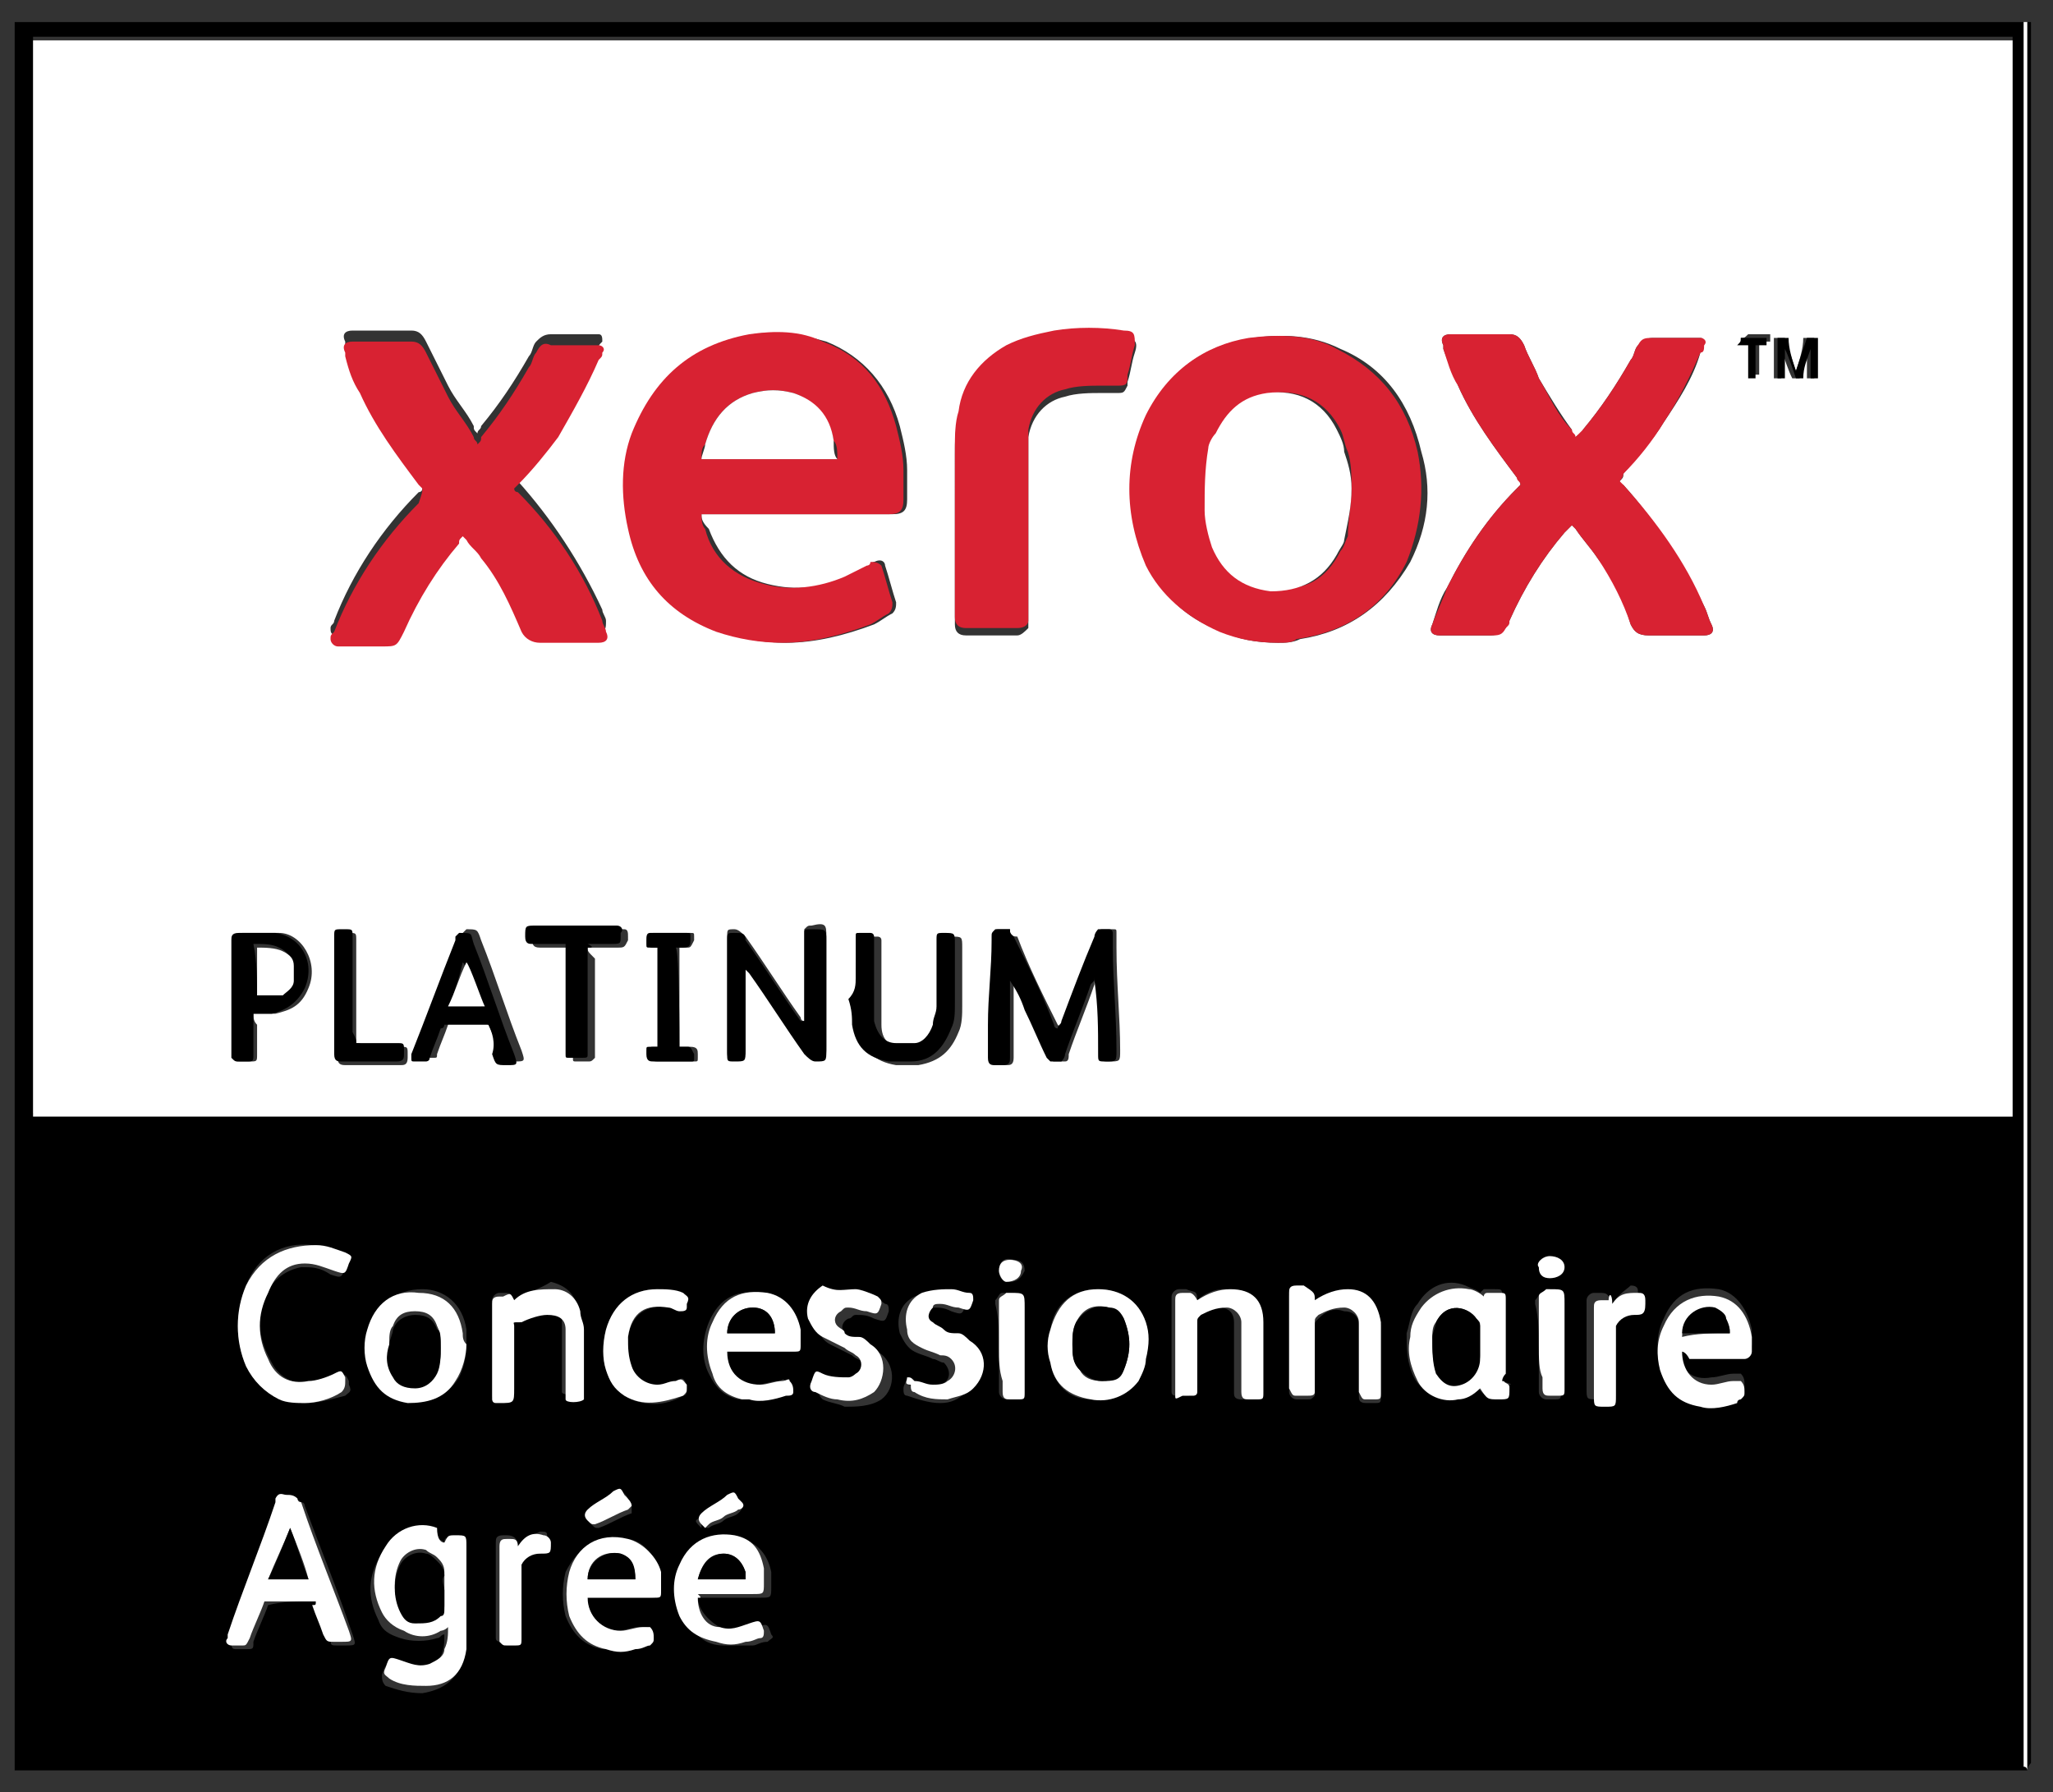 <?xml version="1.0" encoding="utf-8"?>
<!-- Generator: Adobe Illustrator 23.0.6, SVG Export Plug-In . SVG Version: 6.00 Build 0)  -->
<svg version="1.1" id="Calque_1" xmlns="http://www.w3.org/2000/svg" xmlns:xlink="http://www.w3.org/1999/xlink" x="0px" y="0px"
	 width="55.9px" height="48.8px" viewBox="0 0 55.9 48.8" style="enable-background:new 0 0 55.9 48.8;" xml:space="preserve">
<rect x="0" y="0" width="55.9" height="48.8" fill="#333333" stroke="none"/>
<style type="text/css">
	.st0{fill:#FFFFFF;}
	.st1{fill:#D82232;}
</style>
<title>logo_xerox</title>
<g>
	<g>
		<path d="M55.2,48.2c-18.3,0-36.5,0-54.8,0c0-15.9,0-31.8,0-47.6c0.1,0,0.2,0,0.3,0c11.8,0,23.6,0,35.4,0c6.3,0,12.6,0,18.9,0
			c0.1,0,0.2,0,0.3,0c0,0.1,0,0.2,0,0.2c0,15.7,0,31.5,0,47.2C55.2,48.1,55.2,48.2,55.2,48.2z M54.8,30.4c0-9.8,0-19.6,0-29.4
			c-18,0-35.9,0-53.9,0c0,0,0,0.1,0,0.1c0,9.7,0,19.5,0,29.2c0,0,0,0,0,0c0,0,0,0,0,0C18.8,30.4,36.8,30.4,54.8,30.4z M12.1,42
			c-0.1-0.1-0.2-0.1-0.3-0.2c-0.5-0.2-1.1,0-1.4,0.5c-0.4,0.6-0.4,1.2-0.1,1.8c0.1,0.3,0.3,0.4,0.6,0.5c0.3,0.1,0.7,0.1,1,0
			c0.1,0,0.1-0.1,0.2-0.1c0,0.2,0,0.4-0.1,0.6c-0.1,0.2-0.2,0.3-0.4,0.4c-0.3,0.1-0.5,0-0.8-0.1c-0.3-0.1-0.3-0.1-0.4,0.2
			c0,0.1,0,0.2,0.1,0.3c0.3,0.1,0.6,0.2,1,0.2c0.6-0.1,1-0.4,1.1-1c0-0.2,0-0.3,0-0.5c0-0.8,0-1.6,0-2.3c0-0.3,0-0.3-0.3-0.3
			C12.2,41.9,12.1,41.8,12.1,42z M8.6,43.6c0,0.1,0,0.1,0.1,0.2c0.1,0.3,0.2,0.5,0.3,0.8C9,44.8,9,44.8,9.2,44.8c0.1,0,0.1,0,0.2,0
			c0.3,0,0.3,0,0.2-0.3c-0.4-1.2-0.9-2.4-1.3-3.5c0,0,0-0.1-0.1-0.1c-0.1-0.1-0.2-0.1-0.3-0.1c-0.1,0-0.3,0-0.3,0.1c0,0,0,0.1,0,0.1
			c-0.4,1.2-0.9,2.4-1.3,3.6c0,0,0,0.1,0,0.1c0,0.1,0,0.2,0.1,0.2c0.1,0,0.2,0,0.3,0c0.2,0,0.2,0,0.2-0.2c0.1-0.3,0.3-0.7,0.4-1
			C7.7,43.6,8.1,43.6,8.6,43.6z M8.3,38.2c0.4,0,0.7-0.1,1.1-0.2c0.1-0.1,0.2-0.1,0.1-0.3c0,0,0,0,0-0.1c-0.1-0.2-0.1-0.2-0.3-0.1
			c-0.2,0.1-0.5,0.2-0.7,0.2c-0.5,0-0.9-0.2-1.1-0.6C7,36.4,7,35.8,7.2,35.3c0.2-0.4,0.5-0.7,1-0.8c0.3,0,0.5,0,0.8,0.2
			c0.3,0.1,0.3,0.1,0.4-0.2c0.1-0.2,0-0.2-0.1-0.3C9.1,34,8.8,34,8.5,33.9C7.7,33.8,7,34.2,6.7,35c-0.3,0.7-0.3,1.5,0,2.2
			c0.2,0.4,0.5,0.7,0.9,0.9C7.8,38.1,8,38.2,8.3,38.2z M40.9,37.6c0-0.1,0-0.2,0-0.3c0-0.7,0-1.3,0-2c0-0.2,0-0.2-0.2-0.2
			c0,0-0.1,0-0.1,0c-0.1,0-0.1,0-0.2,0c0,0-0.1,0.1-0.1,0.1c-0.1-0.1-0.2-0.1-0.4-0.2c-0.5-0.2-1,0-1.3,0.5
			c-0.2,0.2-0.2,0.5-0.3,0.8c0,0.4,0,0.8,0.2,1.2c0.2,0.4,0.7,0.6,1.1,0.5c0.2,0,0.5-0.2,0.6-0.3c0.2,0.3,0.2,0.3,0.5,0.3
			c0.3,0,0.3,0,0.3-0.3C41.2,37.7,41.2,37.7,40.9,37.6C41,37.7,41,37.6,40.9,37.6z M16,43.5c0.2,0,0.4,0,0.6,0c0.4,0,0.7,0,1.1,0
			c0.2,0,0.2-0.1,0.2-0.2c0-0.2,0-0.3,0-0.5c-0.1-0.5-0.4-0.9-0.9-0.9c-0.8-0.1-1.3,0.3-1.6,0.9c-0.1,0.4-0.1,0.8,0,1.2
			c0.2,0.5,0.5,0.8,1,0.9c0.3,0,0.5,0,0.8,0c0.1,0,0.2-0.1,0.4-0.1c0.1,0,0.1-0.1,0.1-0.2c0-0.1,0-0.2-0.1-0.3c0,0-0.1,0-0.1,0
			c0,0-0.1,0-0.1,0c-0.2,0-0.4,0.1-0.6,0.1C16.3,44.3,16,44,16,43.5z M45.8,36.8c0.1,0,0.1,0,0.2,0c0.5,0,0.9,0,1.4,0
			c0,0,0.1,0,0.1,0c0.1,0,0.2-0.1,0.2-0.2c0-0.1,0-0.3,0-0.4c-0.1-0.5-0.4-1-0.9-1.1c-0.7-0.1-1.2,0.1-1.5,0.8
			c-0.2,0.4-0.2,0.8-0.1,1.2c0.1,0.6,0.5,0.9,1.1,1c0.4,0.1,0.7,0,1-0.1c0,0,0.1,0,0.1-0.1c0.1,0,0.1-0.1,0.1-0.2
			c0-0.1,0-0.2-0.1-0.3c0,0-0.1,0-0.1,0c0,0-0.1,0-0.1,0c-0.2,0-0.4,0.1-0.6,0.1C46.1,37.6,45.7,37.3,45.8,36.8z M19.8,36.8
			c0.1,0,0.1,0,0.2,0c0.5,0,1,0,1.5,0c0.2,0,0.2,0,0.2-0.2c0-0.1,0-0.3,0-0.4c-0.1-0.5-0.4-0.9-0.9-1c-0.7-0.1-1.2,0.1-1.5,0.8
			c-0.2,0.5-0.2,1,0,1.4c0.2,0.4,0.4,0.6,0.8,0.7c0.1,0,0.1,0,0.2,0c0.4,0,0.7,0,1-0.1c0.1,0,0.1-0.1,0.2-0.1c0-0.1,0-0.2-0.1-0.3
			c-0.1-0.1-0.1,0-0.2,0c-0.2,0-0.4,0.1-0.6,0.1C20.1,37.7,19.8,37.3,19.8,36.8z M19,43.5c0.1,0,0.1,0,0.2,0c0.3,0,0.6,0,1,0
			c0.2,0,0.3,0,0.5,0c0.3,0,0.3,0,0.3-0.3c0-0.1,0-0.3,0-0.4c-0.1-0.5-0.4-0.8-0.8-0.9c-0.7-0.1-1.3,0.1-1.5,0.8
			c-0.2,0.5-0.2,1,0,1.4c0.2,0.4,0.5,0.7,1,0.7c0.3,0,0.5,0,0.8,0c0.1,0,0.2-0.1,0.4-0.1c0.1-0.1,0.2-0.1,0.1-0.2
			c-0.1-0.3-0.1-0.3-0.4-0.2c-0.3,0.1-0.5,0.1-0.8,0.1C19.3,44.2,19,43.8,19,43.5z M29.9,35.1c-0.7,0-1.2,0.4-1.3,1.1
			c-0.1,0.3-0.1,0.6,0,0.9c0.1,0.6,0.5,1,1.1,1c0.5,0.1,1-0.1,1.3-0.5c0.1-0.2,0.2-0.4,0.2-0.6c0.1-0.3,0-0.6,0-1
			C31,35.5,30.6,35.1,29.9,35.1z M12.7,36.6c0-0.1,0-0.3,0-0.4c-0.1-0.7-0.6-1.1-1.2-1.1c-0.7,0-1.2,0.4-1.4,1c-0.1,0.3-0.1,0.7,0,1
			c0.1,0.6,0.5,0.9,1.1,1c0.5,0.1,1-0.1,1.3-0.6C12.6,37.3,12.7,37,12.7,36.6z M35.8,35.4c0-0.2-0.1-0.2-0.3-0.3c-0.1,0-0.1,0-0.2,0
			c-0.1,0-0.2,0.1-0.2,0.2c0,0,0,0.1,0,0.1c0,0.8,0,1.6,0,2.4c0,0,0,0.1,0,0.1c0,0.1,0.1,0.2,0.2,0.2c0.1,0,0.2,0,0.3,0
			c0.1,0,0.1,0,0.2-0.1c0-0.1,0-0.1,0-0.2c0-0.6,0-1.1,0-1.7c0-0.1,0-0.1,0.1-0.2c0.2-0.2,0.4-0.3,0.7-0.2c0.2,0,0.4,0.1,0.4,0.4
			c0,0.1,0,0.2,0,0.3c0,0.5,0,1,0,1.4c0,0.1,0,0.1,0,0.2c0,0.1,0,0.2,0.2,0.2c0.1,0,0.1,0,0.2,0c0.2,0,0.2,0,0.2-0.2
			c0-0.6,0-1.1,0-1.7c0-0.1,0-0.1,0-0.2c-0.1-0.5-0.4-0.8-0.9-0.9C36.4,35.1,36.1,35.2,35.8,35.4z M32.6,35.4c0-0.3-0.1-0.2-0.3-0.3
			c-0.1,0-0.1,0-0.2,0c-0.1,0-0.2,0.1-0.2,0.2c0,0,0,0.1,0,0.1c0,0.8,0,1.6,0,2.4c0,0,0,0.1,0,0.1c0,0.1,0.1,0.1,0.1,0.1
			c0.1,0,0.2,0,0.3,0c0.1,0,0.1,0,0.1-0.1c0-0.1,0-0.1,0-0.2c0-0.6,0-1.1,0-1.7c0-0.1,0-0.1,0.1-0.2c0.2-0.1,0.4-0.3,0.7-0.2
			c0.2,0,0.4,0.1,0.4,0.4c0,0.1,0,0.2,0,0.4c0,0.5,0,0.9,0,1.4c0,0,0,0.1,0,0.1c0,0.1,0,0.2,0.2,0.2c0.1,0,0.1,0,0.2,0
			c0.2,0,0.2,0,0.2-0.2c0-0.6,0-1.1,0-1.7c0-0.1,0-0.1,0-0.2c0-0.6-0.4-0.9-0.9-0.9C33.1,35.1,32.8,35.2,32.6,35.4z M14,35.4
			c-0.1-0.2-0.1-0.2-0.3-0.2c0,0-0.1,0-0.1,0c-0.1,0-0.2,0.1-0.2,0.2c0,0,0,0.1,0,0.1c0,0.8,0,1.6,0,2.4c0,0,0,0.1,0,0.1
			c0,0.1,0.1,0.1,0.1,0.1c0,0,0.1,0,0.1,0c0.4,0,0.4,0,0.4-0.4c0-0.6,0-1.1,0-1.7c0-0.1,0-0.1,0.1-0.2c0.2-0.1,0.4-0.2,0.7-0.2
			c0.3,0,0.5,0.1,0.5,0.4c0,0.1,0,0.2,0,0.3c0,0.5,0,1,0,1.4c0,0.1,0,0.2,0,0.2c0,0.1,0.5,0.1,0.5,0c0-0.1,0-0.1,0-0.2
			c0-0.6,0-1.1,0-1.7c0-0.2,0-0.3-0.1-0.5c-0.1-0.3-0.3-0.5-0.7-0.6C14.7,35.1,14.3,35.2,14,35.4z M24.7,37.5c0,0.1-0.1,0.2-0.1,0.3
			c0,0.1,0,0.2,0.1,0.2c0.3,0.1,0.6,0.2,0.9,0.2c0.3,0,0.5-0.1,0.7-0.3c0.4-0.4,0.4-1-0.1-1.3c-0.1-0.1-0.2-0.1-0.3-0.2
			c-0.1-0.1-0.2-0.1-0.4-0.1c-0.1,0-0.2-0.1-0.3-0.2c-0.1-0.1-0.1-0.3,0-0.4c0.1,0,0.2-0.1,0.2-0.1c0.2,0,0.3,0,0.5,0.1
			c0.3,0.1,0.3,0.1,0.4-0.2c0-0.1,0-0.1-0.1-0.2c-0.1-0.1-0.3-0.1-0.5-0.1c-0.3,0-0.6,0-0.8,0.1c-0.4,0.2-0.5,0.6-0.4,1
			c0.1,0.2,0.2,0.4,0.4,0.5c0.2,0.1,0.3,0.1,0.5,0.2c0.1,0,0.2,0.1,0.3,0.1c0.2,0.2,0.2,0.5-0.1,0.6c-0.1,0-0.2,0.1-0.4,0.1
			c-0.2,0-0.3-0.1-0.5-0.1C24.8,37.5,24.8,37.5,24.7,37.5z M23.3,35.1c-0.3,0-0.5,0-0.7,0.1c-0.3,0.2-0.5,0.5-0.4,0.9
			c0.1,0.2,0.2,0.4,0.4,0.5c0.2,0.1,0.4,0.2,0.6,0.3c0.1,0.1,0.2,0.1,0.3,0.2c0.2,0.1,0.2,0.4,0,0.5c-0.1,0.1-0.1,0.1-0.2,0.1
			c-0.2,0.1-0.5,0-0.7-0.1c-0.3-0.1-0.3-0.1-0.3,0.2c0,0.2,0,0.2,0.1,0.3c0.2,0.1,0.4,0.1,0.6,0.2c0.3,0,0.7,0,1-0.2
			c0.4-0.3,0.4-1-0.1-1.3c-0.1-0.1-0.2-0.1-0.3-0.2c-0.1-0.1-0.2-0.1-0.4-0.1c-0.1,0-0.2-0.1-0.2-0.2c-0.1-0.1-0.1-0.3,0.1-0.4
			c0.1,0,0.1-0.1,0.2-0.1c0.2,0,0.3,0,0.5,0.1c0.3,0.1,0.3,0.1,0.4-0.2c0-0.1,0-0.2-0.1-0.2C23.7,35.2,23.5,35.1,23.3,35.1z
			 M17.9,35.1c-0.7,0-1.2,0.4-1.4,1.1c-0.1,0.4-0.1,0.7,0,1.1c0.1,0.3,0.2,0.5,0.5,0.7c0.5,0.3,1.1,0.3,1.6,0c0.1,0,0.1-0.1,0.1-0.2
			c0,0,0-0.1,0-0.1c-0.1-0.2-0.1-0.2-0.3-0.1c-0.2,0-0.3,0.1-0.5,0.1c-0.4,0-0.6-0.1-0.7-0.5c-0.1-0.2-0.1-0.5-0.1-0.8
			c0.1-0.6,0.5-0.9,1.1-0.8c0.1,0,0.2,0.1,0.3,0.1c0.1,0,0.2,0,0.2-0.1c0,0,0-0.1,0-0.1c0-0.2,0-0.2-0.1-0.3
			C18.4,35.2,18.1,35.1,17.9,35.1z M14.1,42.1c0-0.2-0.1-0.3-0.3-0.3c0,0-0.1,0-0.1,0c-0.2,0-0.2,0.1-0.2,0.2c0,0,0,0.1,0,0.1
			c0,0.8,0,1.5,0,2.3c0,0.1,0,0.1,0,0.2c0,0.1,0.1,0.1,0.2,0.1c0.1,0,0.2,0,0.2,0c0.1,0,0.2,0,0.2-0.2c0,0,0-0.1,0-0.1
			c0-0.6,0-1.1,0-1.7c0-0.1,0-0.1,0-0.2c0.1-0.2,0.3-0.3,0.5-0.3c0.3,0,0.3,0,0.3-0.3c0,0,0,0,0,0c0-0.2,0-0.2-0.2-0.2
			C14.5,41.8,14.3,41.9,14.1,42.1z M43.9,35.5c-0.1-0.2-0.1-0.3-0.3-0.3c-0.1,0-0.1,0-0.2,0c-0.1,0-0.2,0.1-0.2,0.2c0,0,0,0.1,0,0.1
			c0,0.8,0,1.5,0,2.3c0,0.3,0,0.3,0.3,0.3c0.3,0,0.3,0,0.3-0.3c0-0.6,0-1.1,0-1.7c0-0.1,0-0.1,0-0.2c0.1-0.2,0.3-0.3,0.5-0.3
			c0.2,0,0.3,0,0.3-0.3c0,0,0,0,0-0.1c0-0.1,0-0.2-0.2-0.2C44.3,35.1,44.1,35.2,43.9,35.5z M27.2,36.7c0,0.3,0,0.6,0,0.9
			c0,0.1,0,0.2,0,0.3c0,0.1,0.1,0.2,0.2,0.2c0.1,0,0.1,0,0.2,0c0.2,0,0.2,0,0.2-0.2c0,0,0-0.1,0-0.1c0-0.7,0-1.5,0-2.2
			c0-0.3,0-0.4-0.4-0.4c0,0,0,0-0.1,0c-0.1,0-0.1,0.1-0.2,0.2c0,0,0,0.1,0,0.1C27.2,35.9,27.2,36.3,27.2,36.7z M41.9,36.6
			c0,0.3,0,0.7,0,1c0,0.1,0,0.2,0,0.3c0,0.1,0.1,0.2,0.2,0.2c0.1,0,0.1,0,0.2,0c0.2,0,0.2,0,0.2-0.2c0,0,0-0.1,0-0.1
			c0-0.7,0-1.5,0-2.2c0-0.3,0-0.4-0.4-0.4c0,0,0,0-0.1,0c-0.1,0-0.1,0.1-0.2,0.2c0,0,0,0.1,0,0.1C41.9,35.9,41.9,36.3,41.9,36.6z
			 M19.2,41.6c0,0,0.1,0,0.1,0c0.1-0.1,0.3-0.1,0.4-0.2c0.1-0.1,0.3-0.1,0.4-0.2c0.1-0.1,0.1-0.1,0.1-0.2c0-0.1-0.1-0.1-0.1-0.1
			c-0.1-0.2-0.2-0.2-0.3-0.1c-0.2,0.2-0.5,0.3-0.7,0.5c-0.2,0.1-0.2,0.1,0,0.3C19.1,41.4,19.1,41.5,19.2,41.6
			C19.2,41.5,19.2,41.5,19.2,41.6z M17.2,41c-0.1-0.1-0.1-0.2-0.1-0.2c-0.1-0.2-0.2-0.2-0.3-0.1c-0.2,0.2-0.5,0.3-0.7,0.5
			c-0.1,0.1-0.1,0.1,0,0.3c0,0,0,0,0,0c0.1,0.1,0.1,0.1,0.2,0.1c0.3-0.1,0.6-0.3,0.9-0.4C17.2,41.1,17.2,41,17.2,41z M27.2,34.6
			c0,0.2,0.1,0.3,0.3,0.3c0.2,0,0.3-0.1,0.4-0.3c0-0.2-0.1-0.3-0.3-0.3C27.3,34.2,27.2,34.4,27.2,34.6z M42.2,34.2
			c-0.2,0-0.3,0.1-0.3,0.3c0,0.2,0.1,0.3,0.3,0.3c0.2,0,0.3-0.1,0.4-0.3C42.5,34.4,42.4,34.2,42.2,34.2z"/>
		<path class="st0" d="M55.2,48.2c0-0.1,0-0.1,0-0.2c0-15.7,0-31.5,0-47.2c0-0.1,0-0.1,0-0.2c-0.1,0-0.2,0-0.3,0
			c-6.3,0-12.6,0-18.9,0c-11.8,0-23.6,0-35.4,0c-0.1,0-0.2,0-0.3,0c0,0,0,0,0,0c0,0,0.1,0,0.1,0c18.2,0,36.4,0,54.7,0
			c0,15.8,0,31.7,0,47.5C55.2,48.1,55.2,48.2,55.2,48.2z"/>
		<path class="st0" d="M54.8,30.4c-18,0-35.9,0-53.9,0c0,0,0,0,0,0c0,0,0,0,0,0c0-9.7,0-19.5,0-29.2c0,0,0-0.1,0-0.1
			c18,0,35.9,0,53.9,0C54.8,10.8,54.8,20.6,54.8,30.4z M19.1,14c0.1,0,0.1,0,0.2,0c0.3,0,0.5,0,0.8,0c1.4,0,2.8,0,4.2,0
			c0.3,0,0.4-0.1,0.4-0.4c0-0.3,0-0.5,0-0.8c0-0.4-0.1-0.8-0.2-1.2c-0.3-1.1-1-1.9-2-2.3c-0.7-0.2-1.3-0.3-2-0.2
			c-1.6,0.3-2.6,1.2-3.2,2.7c-0.3,0.8-0.3,1.7-0.1,2.6c0.3,1.4,1.1,2.3,2.4,2.8c0.6,0.2,1.2,0.3,1.8,0.3c0.8,0,1.6-0.2,2.4-0.5
			c0.2-0.1,0.3-0.2,0.5-0.3c0.1-0.1,0.1-0.2,0.1-0.3c-0.1-0.3-0.2-0.7-0.3-1c0-0.1-0.1-0.2-0.3-0.1c0,0-0.1,0-0.1,0.1
			c-0.2,0.1-0.4,0.2-0.6,0.3c-0.7,0.3-1.4,0.4-2.2,0.2c-0.8-0.2-1.3-0.7-1.6-1.5C19.1,14.2,19.1,14.1,19.1,14z M34.8,17.5
			c0.2,0,0.4,0,0.6-0.1c1.3-0.2,2.3-0.9,3-2.1c0.5-1,0.6-2,0.3-3c-0.3-1.3-1-2.3-2.2-2.8c-0.8-0.4-1.6-0.4-2.4-0.3
			c-1.3,0.2-2.3,0.9-2.8,2.1c-0.7,1.4-0.7,2.7,0,4.1c0.4,0.9,1.1,1.5,2,1.8C33.7,17.4,34.2,17.5,34.8,17.5z M44.1,13.1
			c0.1-0.1,0.1-0.1,0.1-0.2c0.4-0.5,0.8-0.9,1.1-1.4c0.4-0.6,0.8-1.2,1-1.9c0-0.1,0.1-0.2,0.1-0.2c0-0.1,0-0.2-0.1-0.2
			c0,0-0.1,0-0.1,0c-0.4,0-0.8,0-1.2,0c-0.2,0-0.3,0.1-0.4,0.2c-0.1,0.1-0.1,0.3-0.2,0.4c-0.4,0.7-0.8,1.3-1.3,1.9
			c0,0.1-0.1,0.1-0.2,0.2c-0.1-0.1-0.1-0.1-0.1-0.2c-0.3-0.4-0.6-0.9-0.9-1.4c-0.1-0.3-0.3-0.6-0.4-0.9c-0.1-0.2-0.2-0.3-0.4-0.3
			c-0.5,0-1,0-1.6,0c-0.2,0-0.3,0.1-0.2,0.3c0,0,0,0.1,0,0.1c0.1,0.3,0.3,0.7,0.4,1c0.4,0.9,1,1.7,1.6,2.5c0,0,0.1,0.1,0.1,0.2
			c0,0-0.1,0.1-0.1,0.1c-0.8,0.8-1.4,1.7-1.9,2.7c-0.2,0.3-0.3,0.7-0.4,1c-0.1,0.2,0,0.3,0.2,0.3c0.2,0,0.4,0,0.6,0
			c0.3,0,0.5,0,0.8,0c0.2,0,0.3-0.1,0.4-0.2c0-0.1,0-0.1,0.1-0.2c0.4-0.9,0.9-1.7,1.5-2.4c0.1-0.1,0.1-0.1,0.2-0.2
			c0,0,0.1,0.1,0.1,0.1c0.2,0.3,0.4,0.5,0.6,0.8c0.4,0.5,0.7,1.1,0.9,1.8c0.1,0.2,0.2,0.3,0.5,0.3c0.4,0,0.8,0,1.2,0
			c0.1,0,0.2,0,0.3,0c0.2,0,0.3-0.1,0.2-0.3c-0.1-0.2-0.1-0.3-0.2-0.5c-0.6-1.2-1.3-2.3-2.2-3.3C44.2,13.2,44.1,13.2,44.1,13.1z
			 M11.5,13.3C11.5,13.3,11.5,13.3,11.5,13.3c0,0.1-0.1,0.1-0.1,0.1c-1,1-1.8,2.2-2.3,3.5c0,0.1-0.1,0.1-0.1,0.2
			c0,0.1,0,0.2,0.2,0.2c0,0,0.1,0,0.1,0c0.4,0,0.7,0,1.1,0c0.4,0,0.4,0,0.6-0.4c0.4-0.9,0.9-1.7,1.5-2.4c0-0.1,0.1-0.1,0.1-0.2
			c0.1,0,0.1,0.1,0.1,0.1c0.1,0.2,0.3,0.3,0.4,0.5c0.5,0.6,0.8,1.3,1.1,2c0.1,0.2,0.2,0.3,0.5,0.3c0.5,0,1,0,1.4,0
			c0.1,0,0.1,0,0.2,0c0.2,0,0.2-0.1,0.2-0.3c0-0.1-0.1-0.2-0.1-0.3c-0.6-1.3-1.4-2.5-2.3-3.5c0,0-0.1-0.1-0.1-0.1
			c0-0.1,0.1-0.1,0.1-0.1c0.4-0.4,0.7-0.9,1.1-1.3c0.5-0.6,0.9-1.3,1.1-2.1c0-0.1,0-0.1,0.1-0.2c0-0.1,0-0.2-0.1-0.2
			c0,0-0.1,0-0.1,0c-0.4,0-0.8,0-1.2,0c-0.2,0-0.3,0.1-0.4,0.2c-0.1,0.1-0.1,0.3-0.2,0.4c-0.4,0.7-0.8,1.3-1.3,1.9
			c0,0.1-0.1,0.1-0.1,0.2c-0.1-0.1-0.1-0.1-0.1-0.2c-0.2-0.4-0.5-0.7-0.7-1.1c-0.2-0.4-0.4-0.8-0.6-1.2c-0.1-0.2-0.2-0.3-0.4-0.3
			c-0.5,0-1,0-1.6,0c-0.2,0-0.3,0.1-0.2,0.3c0,0,0,0.1,0,0.1c0.1,0.3,0.3,0.6,0.4,1c0.4,0.9,1,1.7,1.6,2.5
			C11.5,13.2,11.5,13.2,11.5,13.3z M26,14.5C26,14.5,26,14.5,26,14.5c0,0.8,0,1.5,0,2.3c0,0.1,0,0.1,0,0.2c0,0.2,0.1,0.3,0.3,0.3
			c0.4,0,0.8,0,1.3,0c0,0,0,0,0.1,0c0.1,0,0.2-0.1,0.3-0.2c0-0.1,0-0.2,0-0.2c0-1.3,0-2.6,0-3.9c0-0.2,0-0.4,0-0.6
			c0-0.2,0-0.3,0-0.5c0.1-0.6,0.5-1,1-1.1c0.3-0.1,0.7-0.1,1-0.1c0.1,0,0.2,0,0.4,0c0.2,0,0.2,0,0.3-0.2c0,0,0-0.1,0-0.1
			c0.1-0.3,0.1-0.5,0.2-0.8c0.1-0.3,0-0.4-0.3-0.4c0,0,0,0,0,0c-0.6-0.1-1.3-0.1-1.9,0c-0.4,0.1-0.9,0.2-1.3,0.4
			c-0.7,0.4-1.2,1-1.3,1.8c-0.1,0.3-0.1,0.6-0.1,1C26,13,26,13.8,26,14.5z M27.5,25.3c-0.1,0-0.2,0-0.3,0c-0.1,0-0.1,0-0.1,0.2
			c0,0,0,0.1,0,0.1c0,0.8-0.1,1.5-0.1,2.3c0,0.3,0,0.6,0,0.9c0,0.2,0,0.2,0.2,0.2c0.1,0,0.1,0,0.2,0c0.1,0,0.2,0,0.2-0.2
			c0,0,0,0,0-0.1c0-0.6,0-1.3,0-1.9c0,0,0-0.1,0-0.1c0.1,0.3,0.2,0.5,0.4,0.8c0.2,0.4,0.4,0.9,0.6,1.3c0,0.1,0.1,0.1,0.1,0.1
			c0.1,0,0.2,0,0.3,0c0.1,0,0.1-0.1,0.1-0.2c0.2-0.6,0.5-1.3,0.7-1.9c0-0.1,0-0.1,0.1-0.2c0,0,0,0.1,0,0.1c0,0.7,0,1.3,0.1,2
			c0,0.2,0,0.2,0.2,0.2c0,0,0,0,0,0c0.3,0,0.3,0,0.3-0.3c0-0.9-0.1-1.8-0.1-2.8c0-0.1,0-0.3,0-0.4c0-0.1,0-0.1-0.1-0.1
			c-0.1,0-0.2,0-0.3,0c-0.1,0-0.1,0.1-0.1,0.2c-0.3,0.8-0.6,1.6-0.9,2.3c0,0.1,0,0.1-0.1,0.2c0,0-0.1-0.1-0.1-0.1
			c-0.4-0.8-0.8-1.6-1.1-2.4C27.5,25.5,27.5,25.4,27.5,25.3z M21.9,27.8C21.9,27.8,21.9,27.8,21.9,27.8c-0.1,0-0.1-0.1-0.1-0.1
			c-0.5-0.7-1-1.5-1.5-2.2c-0.1-0.1-0.2-0.2-0.3-0.2c-0.2,0-0.2,0-0.2,0.2c0,1,0,2.1,0,3.1c0,0.2,0,0.2,0.2,0.2c0.3,0,0.3,0,0.3-0.3
			c0-0.7,0-1.3,0-2c0-0.1,0-0.1,0-0.2c0.1,0,0.1,0.1,0.1,0.1c0.5,0.7,1,1.5,1.5,2.2c0.1,0.1,0.2,0.2,0.3,0.2c0.3,0,0.3,0,0.3-0.3
			c0-1,0-2,0-3c0-0.3,0-0.4-0.4-0.3c-0.1,0-0.1,0-0.2,0.1c0,0.1,0,0.1,0,0.2c0,0.7,0,1.4,0,2C21.9,27.7,21.9,27.8,21.9,27.8z
			 M23.3,26.6c0,0.2,0,0.5,0,0.7c0,0.2,0,0.4,0.1,0.7c0.1,0.6,0.4,0.9,1,1c0.2,0,0.4,0,0.6,0c0.6-0.1,0.9-0.4,1.1-0.9
			c0.1-0.2,0.1-0.5,0.1-0.7c0-0.5,0-1.1,0-1.6c0-0.3,0-0.3-0.3-0.3c-0.2,0-0.2,0-0.2,0.2c0,0.1,0,0.2,0,0.3c0,0.5,0,1,0,1.5
			c0,0.2,0,0.3-0.1,0.5c-0.1,0.2-0.2,0.4-0.5,0.5c-0.1,0-0.3,0-0.5,0c-0.4,0-0.6-0.2-0.6-0.6c0-0.2,0-0.3,0-0.5c0-0.6,0-1.1,0-1.7
			c0,0,0-0.1,0-0.1c0-0.1-0.1-0.1-0.1-0.1c-0.1,0-0.2,0-0.3,0c-0.1,0-0.1,0.1-0.1,0.1c0,0,0,0.1,0,0.1
			C23.3,25.9,23.3,26.3,23.3,26.6z M13.3,27.9c0.1,0.2,0.2,0.5,0.3,0.7c0.1,0.3,0.1,0.3,0.4,0.3c0.3,0,0.3,0,0.2-0.3
			c-0.4-1-0.7-2-1.1-3c-0.1-0.3-0.1-0.3-0.4-0.3c0,0,0,0,0,0c0,0-0.1,0.1-0.1,0.1c0,0,0,0.1,0,0.1c-0.4,1-0.8,2.1-1.2,3.1
			c0,0,0,0.1,0,0.1c0,0.1,0,0.1,0.1,0.1c0.1,0,0.2,0,0.3,0c0.1,0,0.1,0,0.1-0.1c0.1-0.3,0.2-0.5,0.3-0.8c0,0,0-0.1,0.1-0.1
			c0.4,0,0.7,0,1.1,0C13.2,27.9,13.3,27.9,13.3,27.9z M6.9,27.6c0.2,0,0.4,0,0.6,0c0.4-0.1,0.7-0.2,0.9-0.7c0.3-0.7-0.2-1.5-0.8-1.5
			c-0.3,0-0.7,0-1,0c-0.1,0-0.2,0-0.2,0.2c0,0,0,0.1,0,0.1c0,1,0,2,0,3c0,0,0,0.1,0,0.1c0,0.1,0,0.1,0.2,0.1c0.1,0,0.1,0,0.2,0
			c0.2,0,0.2,0,0.2-0.2c0-0.3,0-0.5,0-0.8C6.9,27.8,6.9,27.7,6.9,27.6z M16,25.8c0.1,0,0.1,0,0.2,0c0.2,0,0.4,0,0.6,0
			c0.2,0,0.2,0,0.3-0.2c0,0,0,0,0-0.1c0-0.1,0-0.2-0.1-0.2c0,0-0.1,0-0.1,0c-0.7,0-1.4,0-2.1,0c-0.3,0-0.3,0-0.3,0.3
			c0,0.1,0,0.2,0.2,0.2c0.2,0,0.5,0,0.7,0c0,0,0.1,0,0.2,0c0,0.1,0,0.1,0,0.2c0,0.9,0,1.7,0,2.6c0,0.1,0,0.1,0,0.2
			c0,0.1,0,0.1,0.1,0.1c0.1,0,0.2,0,0.3,0c0.1,0,0.1,0,0.2-0.1c0,0,0-0.1,0-0.1c0-0.9,0-1.7,0-2.6C16,25.9,16,25.9,16,25.8z
			 M9.7,28.4c0-0.1,0-0.2,0-0.2c0-0.9,0-1.7,0-2.6c0-0.2,0-0.2-0.2-0.2c0,0-0.1,0-0.1,0c-0.2,0-0.2,0-0.2,0.2c0,0,0,0,0,0.1
			c0,1,0,2,0,3c0,0,0,0.1,0,0.1c0,0.1,0,0.2,0.2,0.2c0.5,0,1,0,1.5,0c0.1,0,0.2,0,0.2-0.2c0,0,0-0.1,0-0.1c0-0.2,0-0.2-0.2-0.2
			c-0.3,0-0.6,0-0.9,0C9.8,28.4,9.8,28.4,9.7,28.4z M18.5,28.5c0-0.2,0-2.6,0-2.7c0,0,0.1,0,0.1,0c0,0,0.1,0,0.1,0
			c0.1,0,0.1,0,0.2-0.2c0,0,0-0.1,0-0.1c0-0.1,0-0.1-0.1-0.1c-0.3,0-0.7,0-1,0c-0.1,0-0.1,0-0.1,0.2c0,0,0,0.1,0,0.1
			c0,0.1,0,0.1,0.1,0.1c0.1,0,0.2,0,0.2,0c0,0.9,0,1.8,0,2.7c-0.1,0-0.2,0-0.2,0c-0.1,0-0.1,0-0.1,0.1c0,0,0,0.1,0,0.1
			c0,0.1,0,0.2,0.2,0.2c0.2,0,0.4,0,0.7,0c0.1,0,0.2,0,0.3,0c0.1,0,0.1,0,0.1-0.1c0,0,0-0.1,0-0.1c0-0.1,0-0.2-0.2-0.2
			C18.7,28.5,18.6,28.5,18.5,28.5z M48.9,10.1C48.9,10.1,48.9,10.1,48.9,10.1c-0.1-0.3-0.2-0.6-0.3-0.9c-0.1,0-0.2,0-0.3,0
			c0,0.4,0,0.7,0,1.1c0.1,0,0.1,0,0.2,0c0-0.3,0-0.6,0-0.8c0,0,0,0,0,0c0.1,0.3,0.2,0.6,0.3,0.8c0.1,0,0.2,0,0.2,0
			c0.1-0.3,0.2-0.6,0.2-0.8c0,0,0,0,0,0c0,0.3,0,0.5,0,0.8c0.1,0,0.1,0,0.2,0c0-0.4,0-0.7,0-1.1c-0.1,0-0.2,0-0.3,0
			C49.1,9.5,49,9.8,48.9,10.1z M47.4,9.2c0,0,0,0.1,0,0.1c0.1,0,0.2,0,0.3,0c0,0.3,0,0.6,0,0.9c0.1,0,0.1,0,0.2,0c0-0.3,0-0.6,0-0.9
			c0.1,0,0.2,0,0.3,0c0-0.1,0-0.1,0-0.2c-0.2,0-0.4,0-0.6,0C47.5,9.2,47.5,9.2,47.4,9.2z"/>
		<path class="st0" d="M12.1,42c0.1-0.2,0.1-0.2,0.3-0.2c0.3,0,0.3,0,0.3,0.3c0,0.8,0,1.6,0,2.3c0,0.2,0,0.3,0,0.5
			c-0.1,0.7-0.5,1-1.1,1c-0.3,0-0.7,0-1-0.2c-0.1-0.1-0.2-0.1-0.1-0.3c0.1-0.3,0.1-0.3,0.4-0.2c0.3,0.1,0.5,0.2,0.8,0.1
			c0.2-0.1,0.4-0.2,0.4-0.4c0.1-0.2,0.1-0.4,0.1-0.6c-0.1,0.1-0.2,0.1-0.2,0.1c-0.3,0.2-0.7,0.2-1,0c-0.3-0.1-0.5-0.3-0.6-0.5
			c-0.3-0.6-0.3-1.2,0.1-1.8c0.3-0.5,0.9-0.7,1.4-0.5C11.9,41.9,12,42,12.1,42z M12.1,43.3c0-0.2,0-0.3,0-0.5c0-0.2-0.1-0.3-0.2-0.4
			c-0.1-0.1-0.2-0.1-0.3-0.2c-0.3-0.1-0.6,0.1-0.7,0.3c-0.2,0.4-0.2,0.9,0,1.3c0.1,0.2,0.2,0.3,0.4,0.3c0.3,0,0.5,0,0.7-0.2
			c0.1-0.1,0.1-0.1,0.1-0.2C12.1,43.7,12.1,43.5,12.1,43.3z"/>
		<path class="st0" d="M8.6,43.6c-0.5,0-0.9,0-1.4,0c-0.1,0.3-0.3,0.7-0.4,1c-0.1,0.2-0.1,0.2-0.2,0.2c-0.1,0-0.2,0-0.3,0
			c-0.1,0-0.2-0.1-0.1-0.2c0,0,0-0.1,0-0.1c0.4-1.2,0.9-2.4,1.3-3.6c0,0,0-0.1,0-0.1c0.1-0.2,0.2-0.1,0.3-0.1c0.1,0,0.2,0,0.3,0.1
			c0,0,0,0.1,0.1,0.1c0.4,1.2,0.9,2.4,1.3,3.5c0.1,0.3,0.1,0.3-0.2,0.3c-0.1,0-0.1,0-0.2,0c-0.2,0-0.2,0-0.3-0.2
			c-0.1-0.3-0.2-0.5-0.3-0.8C8.6,43.7,8.6,43.7,8.6,43.6z M7.9,41.6C7.9,41.6,7.9,41.6,7.9,41.6c-0.2,0.5-0.4,0.9-0.6,1.4
			c0.4,0,0.7,0,1.1,0C8.3,42.6,8.1,42.1,7.9,41.6z"/>
		<path class="st0" d="M8.3,38.2c-0.2,0-0.5,0-0.7-0.1c-0.4-0.2-0.7-0.5-0.9-0.9c-0.3-0.7-0.3-1.5,0-2.2c0.4-0.8,1.1-1.1,1.9-1.1
			c0.3,0,0.5,0.1,0.8,0.2c0.2,0.1,0.2,0.1,0.1,0.3c-0.1,0.3-0.1,0.3-0.4,0.2c-0.3-0.1-0.5-0.2-0.8-0.2c-0.5,0-0.8,0.3-1,0.8
			C7,35.8,7,36.4,7.3,37c0.2,0.5,0.6,0.7,1.1,0.6c0.2,0,0.5-0.1,0.7-0.2c0.2-0.1,0.2-0.1,0.3,0.1c0,0,0,0,0,0.1c0,0.1,0,0.2-0.1,0.3
			C9,38.1,8.6,38.2,8.3,38.2z"/>
		<path class="st0" d="M40.9,37.6C41,37.6,41,37.7,40.9,37.6c0.2,0.1,0.2,0.1,0.2,0.2c0,0.3,0,0.3-0.3,0.3c-0.3,0-0.3,0-0.5-0.3
			c-0.2,0.2-0.4,0.3-0.6,0.3c-0.4,0.1-0.9-0.1-1.1-0.5c-0.2-0.4-0.3-0.8-0.2-1.2c0-0.3,0.1-0.5,0.3-0.8c0.3-0.4,0.8-0.6,1.3-0.5
			c0.1,0,0.3,0.1,0.4,0.2c0,0,0-0.1,0.1-0.1c0.1,0,0.1,0,0.2,0c0,0,0.1,0,0.1,0c0.2,0,0.2,0,0.2,0.2c0,0.7,0,1.3,0,2
			C40.9,37.5,40.9,37.6,40.9,37.6z M40.3,36.6c0-0.2,0-0.3,0-0.5c0-0.1,0-0.1-0.1-0.2c-0.2-0.3-0.8-0.5-1.1,0.1
			c-0.1,0.1-0.1,0.3-0.1,0.4c0,0.3,0,0.6,0.1,0.9c0.2,0.3,0.4,0.4,0.7,0.3c0.3-0.1,0.5-0.4,0.5-0.7C40.3,36.8,40.3,36.7,40.3,36.6z"
			/>
		<path class="st0" d="M16,43.5c0,0.5,0.4,0.9,0.9,0.9c0.2,0,0.4-0.1,0.6-0.1c0,0,0.1,0,0.1,0c0,0,0.1,0,0.1,0
			c0.1,0.1,0.1,0.2,0.1,0.3c0,0.1,0,0.1-0.1,0.2c-0.1,0-0.2,0.1-0.4,0.1c-0.3,0.1-0.5,0.1-0.8,0c-0.5-0.1-0.8-0.4-1-0.9
			c-0.1-0.4-0.1-0.8,0-1.2c0.2-0.7,0.8-1.1,1.6-0.9c0.4,0.1,0.8,0.5,0.9,0.9c0,0.1,0,0.3,0,0.5c0,0.2,0,0.2-0.2,0.2
			c-0.4,0-0.7,0-1.1,0C16.4,43.5,16.2,43.5,16,43.5z M16,43c0.4,0,0.9,0,1.3,0c0-0.3-0.1-0.6-0.4-0.7C16.4,42.2,16,42.5,16,43z"/>
		<path class="st0" d="M45.8,36.8c0,0.5,0.3,0.9,0.8,0.9c0.2,0,0.4-0.1,0.6-0.1c0,0,0.1,0,0.1,0c0,0,0.1,0,0.1,0
			c0.1,0.1,0.1,0.2,0.1,0.3c0,0.1,0,0.1-0.1,0.2c0,0-0.1,0-0.1,0.1c-0.3,0.1-0.7,0.2-1,0.1c-0.6-0.1-0.9-0.4-1.1-1
			c-0.1-0.4-0.1-0.8,0.1-1.2c0.3-0.7,0.9-0.9,1.5-0.8c0.5,0.1,0.8,0.5,0.9,1.1c0,0.1,0,0.3,0,0.4c0,0.1-0.1,0.2-0.2,0.2
			c0,0-0.1,0-0.1,0c-0.5,0-0.9,0-1.4,0C45.9,36.8,45.8,36.8,45.8,36.8z M47.1,36.3c0-0.1,0-0.2-0.1-0.3c-0.1-0.2-0.2-0.3-0.3-0.3
			c-0.4-0.1-0.9,0.2-0.9,0.7C46.2,36.3,46.6,36.3,47.1,36.3z"/>
		<path class="st0" d="M19.8,36.8c0,0.6,0.4,0.9,0.9,0.9c0.2,0,0.4-0.1,0.6-0.1c0.1,0,0.2-0.1,0.2,0c0.1,0.1,0.1,0.2,0.1,0.3
			c0,0.1-0.1,0.1-0.2,0.1c-0.3,0.1-0.7,0.2-1,0.1c-0.1,0-0.1,0-0.2,0c-0.4-0.1-0.7-0.3-0.8-0.7c-0.2-0.5-0.2-1,0-1.4
			c0.3-0.7,0.8-0.9,1.5-0.8c0.5,0.1,0.8,0.5,0.9,1c0,0.1,0,0.3,0,0.4c0,0.2,0,0.2-0.2,0.2c-0.5,0-1,0-1.5,0
			C19.9,36.8,19.8,36.8,19.8,36.8z M21.1,36.3c0-0.4-0.2-0.7-0.6-0.7c-0.4,0-0.7,0.3-0.7,0.7C20.2,36.3,20.7,36.3,21.1,36.3z"/>
		<path class="st0" d="M19,43.5c0,0.4,0.2,0.8,0.6,0.8c0.3,0.1,0.5,0,0.8-0.1c0.3-0.1,0.3-0.1,0.4,0.2c0,0.1,0,0.2-0.1,0.2
			c-0.1,0-0.2,0.1-0.4,0.1c-0.3,0.1-0.5,0.1-0.8,0c-0.5-0.1-0.8-0.3-1-0.7c-0.2-0.5-0.2-1,0-1.4c0.3-0.7,0.9-0.9,1.5-0.8
			c0.5,0.1,0.7,0.4,0.8,0.9c0,0.1,0,0.3,0,0.4c0,0.3,0,0.3-0.3,0.3c-0.2,0-0.3,0-0.5,0c-0.3,0-0.6,0-1,0
			C19.1,43.5,19.1,43.5,19,43.5z M19,43c0.4,0,0.9,0,1.3,0c0-0.1,0-0.2,0-0.2c-0.1-0.3-0.3-0.5-0.6-0.5C19.4,42.3,19.1,42.6,19,43z"
			/>
		<path class="st0" d="M29.9,35.1c0.6,0,1.1,0.3,1.3,0.9c0.1,0.3,0.1,0.6,0,1c0,0.2-0.1,0.4-0.2,0.6c-0.3,0.4-0.8,0.6-1.3,0.5
			c-0.6-0.1-1-0.4-1.1-1c-0.1-0.3-0.1-0.6,0-0.9C28.8,35.5,29.2,35.1,29.9,35.1z M29.2,36.6c0,0.2,0,0.5,0.2,0.7
			c0.1,0.2,0.3,0.3,0.6,0.3c0.3,0,0.5-0.1,0.6-0.3c0.2-0.5,0.2-0.9,0-1.4c-0.1-0.2-0.2-0.2-0.4-0.3c-0.4-0.1-0.7,0-0.9,0.4
			C29.2,36.2,29.2,36.4,29.2,36.6z"/>
		<path class="st0" d="M12.7,36.6c0,0.3-0.1,0.7-0.3,1c-0.3,0.5-0.8,0.6-1.3,0.6c-0.6-0.1-0.9-0.4-1.1-1c-0.1-0.3-0.1-0.7,0-1
			c0.2-0.7,0.7-1.1,1.4-1c0.7,0,1.1,0.4,1.2,1.1C12.6,36.4,12.6,36.5,12.7,36.6z M12,36.7c0-0.2,0-0.4-0.1-0.6
			c-0.1-0.3-0.3-0.4-0.6-0.4c-0.3,0-0.5,0.1-0.6,0.4c-0.1,0.1-0.1,0.3-0.1,0.4c0,0.3,0,0.6,0.1,0.9c0.1,0.2,0.3,0.4,0.6,0.3
			c0.3,0,0.5-0.1,0.6-0.4C12,37.1,12,36.9,12,36.7z"/>
		<path class="st0" d="M35.8,35.4c0.3-0.2,0.6-0.3,0.9-0.3c0.5,0,0.8,0.3,0.9,0.9c0,0.1,0,0.1,0,0.2c0,0.6,0,1.1,0,1.7
			c0,0.2,0,0.2-0.2,0.2c-0.1,0-0.1,0-0.2,0c-0.1,0-0.1,0-0.2-0.2c0-0.1,0-0.1,0-0.2c0-0.5,0-1,0-1.4c0-0.1,0-0.2,0-0.3
			c0-0.2-0.2-0.4-0.4-0.4c-0.3,0-0.5,0.1-0.7,0.2c-0.1,0.1-0.1,0.1-0.1,0.2c0,0.6,0,1.1,0,1.7c0,0.1,0,0.1,0,0.2
			c0,0.1-0.1,0.1-0.2,0.1c-0.1,0-0.2,0-0.3,0c-0.1,0-0.1,0-0.2-0.2c0,0,0-0.1,0-0.1c0-0.8,0-1.6,0-2.4c0,0,0-0.1,0-0.1
			c0-0.1,0-0.2,0.2-0.2c0.1,0,0.1,0,0.2,0C35.8,35.2,35.8,35.2,35.8,35.4z"/>
		<path class="st0" d="M32.6,35.4c0.3-0.2,0.6-0.3,0.9-0.3c0.6,0,0.9,0.3,0.9,0.9c0,0.1,0,0.1,0,0.2c0,0.6,0,1.1,0,1.7
			c0,0.2,0,0.2-0.2,0.2c-0.1,0-0.1,0-0.2,0c-0.1,0-0.2,0-0.2-0.2c0,0,0-0.1,0-0.1c0-0.5,0-0.9,0-1.4c0-0.1,0-0.2,0-0.4
			c0-0.2-0.2-0.4-0.4-0.4c-0.3,0-0.5,0.1-0.7,0.2c-0.1,0.1-0.1,0.1-0.1,0.2c0,0.6,0,1.1,0,1.7c0,0.1,0,0.1,0,0.2
			c0,0.1-0.1,0.1-0.1,0.1c-0.1,0-0.2,0-0.3,0C32,38.1,32,38.1,32,38c0,0,0-0.1,0-0.1c0-0.8,0-1.6,0-2.4c0,0,0-0.1,0-0.1
			c0-0.1,0-0.2,0.2-0.2c0.1,0,0.1,0,0.2,0C32.4,35.2,32.5,35.2,32.6,35.4z"/>
		<path class="st0" d="M14,35.4c0.3-0.3,0.7-0.3,1.1-0.3c0.3,0,0.6,0.2,0.7,0.6c0,0.2,0.1,0.3,0.1,0.5c0,0.6,0,1.1,0,1.7
			c0,0.1,0,0.1,0,0.2c-0.1,0.1-0.5,0.1-0.5,0c0-0.1,0-0.1,0-0.2c0-0.5,0-1,0-1.4c0-0.1,0-0.2,0-0.3c0-0.3-0.2-0.4-0.5-0.4
			c-0.2,0-0.5,0.1-0.7,0.2C13.9,36,14,36,14,36.1c0,0.6,0,1.1,0,1.7c0,0.4,0,0.4-0.4,0.4c0,0-0.1,0-0.1,0c-0.1,0-0.1-0.1-0.1-0.1
			c0,0,0-0.1,0-0.1c0-0.8,0-1.6,0-2.4c0,0,0-0.1,0-0.1c0-0.1,0-0.2,0.2-0.2c0,0,0.1,0,0.1,0C13.9,35.2,13.9,35.2,14,35.4z"/>
		<path class="st0" d="M24.7,37.5c0.1,0,0.1,0,0.2,0.1c0.2,0,0.3,0.1,0.5,0.1c0.1,0,0.3,0,0.4-0.1c0.2-0.1,0.3-0.4,0.1-0.6
			c-0.1-0.1-0.2-0.1-0.3-0.1c-0.2-0.1-0.3-0.1-0.5-0.2c-0.2-0.1-0.4-0.2-0.4-0.5c-0.1-0.4,0-0.8,0.4-1c0.3-0.1,0.6-0.1,0.8-0.1
			c0.2,0,0.3,0.1,0.5,0.1c0.1,0,0.1,0.1,0.1,0.2c-0.1,0.3-0.1,0.3-0.4,0.2c-0.2,0-0.3-0.1-0.5-0.1c-0.1,0-0.2,0-0.2,0.1
			c-0.1,0.1-0.2,0.3,0,0.4c0.1,0.1,0.2,0.1,0.3,0.2c0.1,0.1,0.2,0.1,0.4,0.1c0.1,0,0.2,0.1,0.3,0.2c0.5,0.3,0.5,0.9,0.1,1.3
			c-0.2,0.2-0.4,0.2-0.7,0.3c-0.3,0-0.6,0-0.9-0.2c-0.1,0-0.1-0.1-0.1-0.2C24.6,37.7,24.7,37.6,24.7,37.5z"/>
		<path class="st0" d="M23.3,35.1c0.1,0,0.4,0.1,0.6,0.2c0.1,0.1,0.1,0.1,0.1,0.2c-0.1,0.3-0.1,0.3-0.4,0.2c-0.2,0-0.3-0.1-0.5-0.1
			c-0.1,0-0.1,0-0.2,0.1c-0.2,0.1-0.2,0.3-0.1,0.4c0.1,0.1,0.2,0.1,0.2,0.2c0.1,0.1,0.2,0.1,0.4,0.1c0.1,0,0.2,0.1,0.3,0.2
			c0.5,0.3,0.4,1,0.1,1.3c-0.3,0.2-0.6,0.3-1,0.2c-0.2,0-0.4-0.1-0.6-0.2c-0.1,0-0.2-0.1-0.1-0.3c0.1-0.3,0.1-0.3,0.3-0.2
			c0.2,0.1,0.5,0.1,0.7,0.1c0.1,0,0.2-0.1,0.2-0.1c0.2-0.1,0.2-0.4,0-0.5c-0.1-0.1-0.2-0.1-0.3-0.2c-0.2-0.1-0.4-0.2-0.6-0.3
			c-0.2-0.1-0.3-0.3-0.4-0.5c-0.1-0.4,0.1-0.7,0.4-0.9C22.8,35.2,23,35.1,23.3,35.1z"/>
		<path class="st0" d="M17.9,35.1c0.2,0,0.5,0,0.7,0.1c0.1,0.1,0.2,0.1,0.1,0.3c0,0,0,0.1,0,0.1c0,0.1-0.1,0.1-0.2,0.1
			c-0.1,0-0.2-0.1-0.3-0.1c-0.6-0.1-1,0.1-1.1,0.8c0,0.3,0,0.5,0.1,0.8c0.1,0.3,0.4,0.5,0.7,0.5c0.2,0,0.3-0.1,0.5-0.1
			c0.2-0.1,0.2,0,0.3,0.1c0,0,0,0.1,0,0.1c0,0.1,0,0.1-0.1,0.2c-0.6,0.2-1.1,0.3-1.6,0c-0.3-0.2-0.4-0.4-0.5-0.7
			c-0.1-0.3-0.1-0.7,0-1.1C16.7,35.5,17.2,35.1,17.9,35.1z"/>
		<path class="st0" d="M14.1,42.1c0.2-0.3,0.4-0.4,0.7-0.3c0.1,0,0.2,0.1,0.2,0.2c0,0,0,0,0,0c0,0.3,0,0.3-0.3,0.3
			c-0.2,0-0.4,0.1-0.5,0.3c0,0,0,0.1,0,0.2c0,0.6,0,1.1,0,1.7c0,0,0,0.1,0,0.1c0,0.2,0,0.2-0.2,0.2c-0.1,0-0.2,0-0.2,0
			c-0.1,0-0.1,0-0.2-0.1c0-0.1,0-0.1,0-0.2c0-0.8,0-1.5,0-2.3c0,0,0-0.1,0-0.1c0-0.2,0.1-0.2,0.2-0.2c0,0,0.1,0,0.1,0
			C14,41.9,14.1,41.9,14.1,42.1z"/>
		<path class="st0" d="M43.9,35.5c0.2-0.3,0.4-0.3,0.7-0.3c0.1,0,0.2,0,0.2,0.2c0,0,0,0,0,0.1c0,0.3-0.1,0.3-0.3,0.3
			c-0.2,0-0.4,0.1-0.5,0.3c0,0,0,0.1,0,0.2c0,0.6,0,1.1,0,1.7c0,0.3,0,0.3-0.3,0.3c-0.3,0-0.3,0-0.3-0.3c0-0.8,0-1.5,0-2.3
			c0,0,0-0.1,0-0.1c0-0.1,0-0.2,0.2-0.2c0.1,0,0.1,0,0.2,0C43.8,35.2,43.9,35.2,43.9,35.5z"/>
		<path class="st0" d="M27.2,36.7c0-0.4,0-0.8,0-1.2c0,0,0-0.1,0-0.1c0-0.1,0.1-0.1,0.2-0.2c0,0,0,0,0.1,0c0.4,0,0.4,0,0.4,0.4
			c0,0.7,0,1.5,0,2.2c0,0,0,0.1,0,0.1c0,0.2,0,0.2-0.2,0.2c-0.1,0-0.1,0-0.2,0c-0.1,0-0.2,0-0.2-0.2c0-0.1,0-0.2,0-0.3
			C27.2,37.3,27.2,37,27.2,36.7z"/>
		<path class="st0" d="M41.9,36.6c0-0.4,0-0.8,0-1.2c0,0,0-0.1,0-0.1c0-0.1,0.1-0.1,0.2-0.2c0,0,0,0,0.1,0c0.4,0,0.4,0,0.4,0.4
			c0,0.7,0,1.5,0,2.2c0,0,0,0.1,0,0.1c0,0.2,0,0.2-0.2,0.2c-0.1,0-0.1,0-0.2,0c-0.1,0-0.2,0-0.2-0.2c0-0.1,0-0.2,0-0.3
			C41.9,37.3,41.9,37,41.9,36.6z"/>
		<path class="st0" d="M19.2,41.6C19.2,41.5,19.2,41.5,19.2,41.6c-0.1-0.1-0.1-0.1-0.1-0.1c-0.1-0.1-0.1-0.2,0-0.3
			c0.2-0.2,0.5-0.3,0.7-0.5c0.2-0.1,0.2-0.1,0.3,0.1c0,0,0.1,0.1,0.1,0.1c0.1,0.1,0,0.2-0.1,0.2c-0.1,0.1-0.3,0.1-0.4,0.2
			c-0.1,0.1-0.3,0.1-0.4,0.2C19.3,41.5,19.3,41.5,19.2,41.6z"/>
		<path class="st0" d="M17.2,41c0,0-0.1,0.1-0.1,0.1c-0.3,0.1-0.6,0.3-0.9,0.4c-0.1,0-0.1,0-0.2-0.1c0,0,0,0,0,0
			c-0.1-0.1-0.1-0.2,0-0.3c0.2-0.2,0.5-0.3,0.7-0.5c0.2-0.1,0.2-0.1,0.3,0.1C17.1,40.8,17.2,40.9,17.2,41z"/>
		<path class="st0" d="M27.2,34.6c0-0.2,0.1-0.3,0.3-0.3c0.2,0,0.4,0.1,0.3,0.3c0,0.2-0.2,0.3-0.4,0.3
			C27.3,34.9,27.2,34.7,27.2,34.6z"/>
		<path class="st0" d="M42.2,34.2c0.2,0,0.4,0.1,0.4,0.3c0,0.2-0.2,0.3-0.4,0.3c-0.2,0-0.3-0.1-0.3-0.3C41.8,34.4,42,34.2,42.2,34.2
			z"/>
		<path class="st1" d="M19.1,14c0,0.1,0,0.3,0.1,0.4c0.2,0.8,0.8,1.3,1.6,1.5c0.7,0.2,1.5,0.1,2.2-0.2c0.2-0.1,0.4-0.2,0.6-0.3
			c0,0,0.1,0,0.1-0.1c0.1,0,0.2,0,0.3,0.1c0.1,0.3,0.2,0.7,0.3,1c0,0.1,0,0.2-0.1,0.3c-0.2,0.1-0.3,0.2-0.5,0.3
			c-0.8,0.3-1.6,0.5-2.4,0.5c-0.6,0-1.2-0.1-1.8-0.3c-1.3-0.5-2.1-1.4-2.4-2.8c-0.2-0.9-0.2-1.8,0.1-2.6c0.6-1.5,1.6-2.4,3.2-2.7
			c0.7-0.1,1.4-0.1,2,0.2c1.1,0.4,1.7,1.2,2,2.3c0.1,0.4,0.2,0.8,0.2,1.2c0,0.3,0,0.5,0,0.8c0,0.3-0.1,0.4-0.4,0.4
			c-1.4,0-2.8,0-4.2,0c-0.3,0-0.5,0-0.8,0C19.2,14,19.1,14,19.1,14z M19.1,12.5c0.2,0,3.5,0,3.7,0c0-0.2,0-0.4-0.1-0.5
			c-0.1-0.6-0.5-1.1-1.1-1.3c-0.4-0.1-0.7-0.1-1.1,0c-0.7,0.2-1.1,0.7-1.3,1.4C19.1,12.2,19.1,12.3,19.1,12.5z"/>
		<path class="st1" d="M34.8,17.5c-0.6,0-1.1-0.1-1.6-0.3c-0.9-0.4-1.6-1-2-1.8c-0.6-1.4-0.6-2.8,0-4.1c0.6-1.2,1.6-1.9,2.8-2.1
			c0.8-0.1,1.7-0.1,2.4,0.3c1.2,0.6,1.9,1.5,2.2,2.8c0.2,1,0.1,2-0.3,3c-0.6,1.2-1.6,1.9-3,2.1C35.2,17.5,35,17.5,34.8,17.5z
			 M36.8,13.3c0-0.3,0-0.7-0.1-1c-0.1-0.2-0.1-0.4-0.2-0.6c-0.4-0.8-1.1-1.1-1.9-1c-0.7,0.1-1.1,0.4-1.4,1.1
			C33.1,11.8,33,12,33,12.1c-0.2,0.5-0.2,1.1-0.1,1.7c0,0.3,0.1,0.7,0.2,1c0.3,0.7,0.8,1.1,1.6,1.2c0.8,0.1,1.4-0.2,1.8-1
			c0.1-0.1,0.1-0.2,0.2-0.4C36.7,14.2,36.8,13.7,36.8,13.3z"/>
		<path class="st1" d="M44.1,13.1c0.1,0.1,0.1,0.1,0.1,0.1c0.9,1,1.7,2.1,2.2,3.3c0.1,0.2,0.1,0.3,0.2,0.5c0.1,0.2,0,0.3-0.2,0.3
			c-0.1,0-0.2,0-0.3,0c-0.4,0-0.8,0-1.2,0c-0.3,0-0.4-0.1-0.5-0.3c-0.2-0.6-0.5-1.2-0.9-1.8c-0.2-0.3-0.4-0.5-0.6-0.8
			c0,0-0.1-0.1-0.1-0.1c-0.1,0.1-0.1,0.1-0.2,0.2c-0.6,0.7-1.1,1.5-1.5,2.4c0,0.1,0,0.1-0.1,0.2c-0.1,0.2-0.2,0.2-0.4,0.2
			c-0.3,0-0.5,0-0.8,0c-0.2,0-0.4,0-0.6,0c-0.2,0-0.3-0.1-0.2-0.3c0.1-0.3,0.3-0.7,0.4-1c0.5-1,1.1-1.9,1.9-2.7c0,0,0.1-0.1,0.1-0.1
			c0-0.1-0.1-0.1-0.1-0.2c-0.6-0.8-1.2-1.6-1.6-2.5c-0.2-0.3-0.3-0.7-0.4-1c0,0,0-0.1,0-0.1c-0.1-0.2,0-0.3,0.2-0.3c0.5,0,1,0,1.6,0
			c0.2,0,0.3,0.1,0.4,0.3c0.1,0.3,0.3,0.6,0.4,0.9c0.3,0.5,0.5,1,0.9,1.4c0,0.1,0.1,0.1,0.1,0.2c0.1-0.1,0.1-0.1,0.2-0.2
			c0.5-0.6,0.9-1.2,1.3-1.9c0.1-0.1,0.1-0.3,0.2-0.4c0.1-0.2,0.2-0.2,0.4-0.2c0.4,0,0.8,0,1.2,0c0,0,0.1,0,0.1,0
			c0.1,0,0.2,0.1,0.1,0.2c0,0.1,0,0.2-0.1,0.2c-0.3,0.7-0.6,1.3-1,1.9c-0.3,0.5-0.7,1-1.1,1.4C44.2,13,44.1,13.1,44.1,13.1z"/>
		<path class="st1" d="M11.5,13.3c0,0-0.1-0.1-0.1-0.1c-0.6-0.8-1.2-1.6-1.6-2.5c-0.2-0.3-0.3-0.6-0.4-1c0,0,0-0.1,0-0.1
			c-0.1-0.2,0-0.3,0.2-0.3c0.5,0,1,0,1.6,0c0.2,0,0.3,0.1,0.4,0.3c0.2,0.4,0.4,0.8,0.6,1.2c0.2,0.4,0.5,0.7,0.7,1.1
			c0,0.1,0.1,0.1,0.1,0.2c0.1-0.1,0.1-0.1,0.1-0.2c0.5-0.6,0.9-1.2,1.3-1.9c0.1-0.1,0.1-0.3,0.2-0.4c0.1-0.2,0.2-0.3,0.4-0.2
			c0.4,0,0.8,0,1.2,0c0,0,0.1,0,0.1,0c0.1,0,0.2,0.1,0.1,0.2c0,0.1,0,0.1-0.1,0.2c-0.3,0.7-0.7,1.4-1.1,2.1
			c-0.3,0.4-0.7,0.9-1.1,1.3c0,0-0.1,0.1-0.1,0.1c0,0.1,0.1,0.1,0.1,0.1c1,1,1.8,2.2,2.3,3.5c0,0.1,0.1,0.2,0.1,0.3
			c0.1,0.2,0,0.3-0.2,0.3c-0.1,0-0.1,0-0.2,0c-0.5,0-1,0-1.4,0c-0.2,0-0.4-0.1-0.5-0.3c-0.3-0.7-0.6-1.4-1.1-2
			c-0.1-0.2-0.3-0.3-0.4-0.5c0,0-0.1-0.1-0.1-0.1c-0.1,0.1-0.1,0.1-0.1,0.2c-0.6,0.7-1.1,1.5-1.5,2.4c-0.2,0.4-0.2,0.4-0.6,0.4
			c-0.4,0-0.7,0-1.1,0c0,0-0.1,0-0.1,0c-0.1,0-0.2-0.1-0.2-0.2c0-0.1,0-0.1,0.1-0.2c0.5-1.3,1.3-2.5,2.3-3.5
			C11.5,13.4,11.5,13.4,11.5,13.3C11.5,13.3,11.5,13.3,11.5,13.3z"/>
		<path class="st1" d="M26,14.5c0-0.8,0-1.5,0-2.3c0-0.3,0-0.7,0.1-1c0.1-0.8,0.6-1.4,1.3-1.8c0.4-0.2,0.8-0.3,1.3-0.4
			c0.6-0.1,1.3-0.1,1.9,0c0,0,0,0,0,0c0.3,0,0.3,0.1,0.3,0.4c-0.1,0.3-0.1,0.5-0.2,0.8c0,0,0,0.1,0,0.1c0,0.2-0.1,0.2-0.3,0.2
			c-0.1,0-0.2,0-0.4,0c-0.3,0-0.7,0-1,0.1c-0.5,0.1-0.9,0.5-1,1.1c0,0.2,0,0.3,0,0.5c0,0.2,0,0.4,0,0.6c0,1.3,0,2.6,0,3.9
			c0,0.1,0,0.2,0,0.2c0,0.1-0.1,0.2-0.3,0.2c0,0,0,0-0.1,0c-0.4,0-0.8,0-1.3,0c-0.2,0-0.3-0.1-0.3-0.3c0-0.1,0-0.1,0-0.2
			C26,16.1,26,15.3,26,14.5C26,14.5,26,14.5,26,14.5z"/>
		<path d="M27.5,25.3c0,0.1,0,0.1,0.1,0.2c0.4,0.8,0.8,1.6,1.1,2.4c0,0,0,0.1,0.1,0.1c0-0.1,0.1-0.1,0.1-0.2
			c0.3-0.8,0.6-1.6,0.9-2.3c0-0.1,0.1-0.2,0.1-0.2c0.1,0,0.2,0,0.3,0c0.1,0,0.1,0.1,0.1,0.1c0,0.1,0,0.3,0,0.4
			c0,0.9,0.1,1.8,0.1,2.8c0,0.3,0,0.3-0.3,0.3c0,0,0,0,0,0c-0.2,0-0.2,0-0.2-0.2c0-0.7,0-1.3-0.1-2c0,0,0-0.1,0-0.1
			c0,0.1,0,0.1-0.1,0.2c-0.2,0.6-0.5,1.3-0.7,1.9c0,0.1-0.1,0.2-0.1,0.2c-0.1,0-0.2,0-0.3,0c0,0-0.1-0.1-0.1-0.1
			c-0.2-0.4-0.4-0.9-0.6-1.3c-0.1-0.3-0.2-0.5-0.4-0.8c0,0,0,0.1,0,0.1c0,0.6,0,1.3,0,1.9c0,0,0,0,0,0.1c0,0.1,0,0.2-0.2,0.2
			c-0.1,0-0.1,0-0.2,0c-0.1,0-0.2,0-0.2-0.2c0-0.3,0-0.6,0-0.9c0-0.8,0.1-1.5,0.1-2.3c0,0,0-0.1,0-0.1c0-0.1,0-0.1,0.1-0.2
			C27.3,25.3,27.4,25.3,27.5,25.3z"/>
		<path d="M21.9,27.8c0-0.1,0-0.1,0-0.2c0-0.7,0-1.4,0-2c0-0.1,0-0.1,0-0.2c0-0.1,0-0.1,0.2-0.1c0.4,0,0.4,0,0.4,0.3c0,1,0,2,0,3
			c0,0.3,0,0.3-0.3,0.3c-0.1,0-0.2-0.1-0.3-0.2c-0.5-0.7-1-1.5-1.5-2.2c0,0-0.1-0.1-0.1-0.1c0,0.1,0,0.1,0,0.2c0,0.7,0,1.3,0,2
			c0,0.3,0,0.3-0.3,0.3c-0.2,0-0.2,0-0.2-0.2c0-1,0-2.1,0-3.1c0-0.2,0-0.2,0.2-0.2c0.2,0,0.3,0,0.3,0.2c0.5,0.7,1,1.5,1.5,2.2
			C21.8,27.8,21.8,27.8,21.9,27.8C21.9,27.8,21.9,27.8,21.9,27.8z"/>
		<path d="M23.3,26.6c0-0.3,0-0.7,0-1c0,0,0-0.1,0-0.1c0-0.1,0-0.1,0.1-0.1c0.1,0,0.2,0,0.3,0c0.1,0,0.1,0.1,0.1,0.1
			c0,0,0,0.1,0,0.1c0,0.6,0,1.1,0,1.7c0,0.2,0,0.3,0,0.5c0.1,0.4,0.3,0.6,0.6,0.6c0.2,0,0.3,0,0.5,0c0.2,0,0.4-0.2,0.5-0.5
			c0-0.2,0.1-0.3,0.1-0.5c0-0.5,0-1,0-1.5c0-0.1,0-0.2,0-0.3c0-0.2,0-0.2,0.2-0.2c0.3,0,0.3,0,0.3,0.3c0,0.5,0,1.1,0,1.6
			c0,0.3,0,0.5-0.1,0.7c-0.2,0.5-0.5,0.9-1.1,0.9c-0.2,0-0.4,0-0.6,0c-0.6-0.1-0.9-0.4-1-1c0-0.2,0-0.4-0.1-0.7
			C23.3,27,23.3,26.8,23.3,26.6z"/>
		<path d="M13.3,27.9c-0.1,0-0.1,0-0.1,0c-0.4,0-0.7,0-1.1,0c0,0,0,0.1-0.1,0.1c-0.1,0.3-0.2,0.5-0.3,0.8c0,0.1-0.1,0.1-0.1,0.1
			c-0.1,0-0.2,0-0.3,0c-0.1,0-0.1,0-0.1-0.1c0,0,0-0.1,0-0.1c0.4-1,0.8-2.1,1.2-3.1c0,0,0-0.1,0-0.1c0,0,0.1-0.1,0.1-0.1
			c0,0,0,0,0,0c0.4,0,0.3,0,0.4,0.3c0.4,1,0.7,2,1.1,3c0.1,0.3,0.1,0.3-0.2,0.3c-0.3,0-0.3,0-0.4-0.3C13.5,28.4,13.4,28.1,13.3,27.9
			z M12.2,27.4c0.3,0,0.6,0,0.9,0c0-0.2-0.4-1.1-0.5-1.2C12.5,26.6,12.4,27,12.2,27.4z"/>
		<path d="M6.9,27.6c0,0.1,0,0.2,0,0.3c0,0.3,0,0.5,0,0.8c0,0.2,0,0.2-0.2,0.2c-0.1,0-0.1,0-0.2,0c-0.1,0-0.1,0-0.2-0.1
			c0,0,0-0.1,0-0.1c0-1,0-2,0-3c0,0,0-0.1,0-0.1c0-0.1,0-0.2,0.2-0.2c0.3,0,0.7,0,1,0c0.7,0.1,1.1,0.8,0.8,1.5
			c-0.2,0.4-0.5,0.6-0.9,0.7C7.3,27.6,7.2,27.6,6.9,27.6z M7,27.1c0.2,0,0.4,0,0.6-0.1c0.2-0.1,0.3-0.2,0.3-0.4c0-0.1,0-0.3,0-0.4
			c0-0.2-0.1-0.3-0.3-0.4c-0.2-0.1-0.4-0.1-0.7-0.1C7,26.2,7,26.7,7,27.1z"/>
		<path d="M16,25.8c0,0.1,0,0.1,0,0.2c0,0.9,0,1.7,0,2.6c0,0,0,0.1,0,0.1c0,0.1,0,0.1-0.2,0.1c-0.1,0-0.2,0-0.3,0
			c-0.1,0-0.1,0-0.1-0.1c0-0.1,0-0.1,0-0.2c0-0.9,0-1.7,0-2.6c0-0.1,0-0.1,0-0.2c-0.1,0-0.1,0-0.2,0c-0.2,0-0.5,0-0.7,0
			c-0.1,0-0.2,0-0.2-0.2c0-0.3,0-0.3,0.3-0.3c0.7,0,1.4,0,2.1,0c0,0,0.1,0,0.1,0c0.1,0,0.2,0.1,0.1,0.2c0,0,0,0,0,0.1
			c0,0.2,0,0.2-0.3,0.2c-0.2,0-0.4,0-0.6,0C16.2,25.8,16.1,25.8,16,25.8z"/>
		<path d="M9.7,28.4c0.1,0,0.1,0,0.2,0c0.3,0,0.6,0,0.9,0c0.2,0,0.2,0,0.2,0.2c0,0,0,0.1,0,0.1c0,0.1,0,0.2-0.2,0.2
			c-0.5,0-1,0-1.5,0c-0.1,0-0.2,0-0.2-0.2c0,0,0-0.1,0-0.1c0-1,0-2,0-3c0,0,0,0,0-0.1c0-0.2,0-0.2,0.2-0.2c0,0,0.1,0,0.1,0
			c0.2,0,0.2,0,0.2,0.2c0,0.9,0,1.7,0,2.6C9.7,28.3,9.7,28.3,9.7,28.4z"/>
		<path d="M18.5,28.5c0.1,0,0.1,0,0.2,0c0.1,0,0.1,0,0.2,0.2c0,0,0,0.1,0,0.1c0,0.1,0,0.1-0.1,0.1c-0.1,0-0.2,0-0.3,0
			c-0.2,0-0.4,0-0.7,0c-0.1,0-0.2,0-0.2-0.2c0,0,0-0.1,0-0.1c0-0.1,0-0.1,0.1-0.1c0.1,0,0.1,0,0.2,0c0-0.9,0-1.8,0-2.7
			c-0.1,0-0.2,0-0.2,0c-0.1,0-0.1,0-0.1-0.1c0,0,0-0.1,0-0.1c0-0.1,0-0.2,0.1-0.2c0.3,0,0.7,0,1,0c0.1,0,0.1,0,0.1,0.1
			c0,0,0,0.1,0,0.1c0,0.1,0,0.2-0.2,0.2c0,0-0.1,0-0.1,0c0,0-0.1,0-0.1,0C18.5,25.9,18.5,28.3,18.5,28.5z"/>
		<path d="M48.9,10.1c0.1-0.3,0.2-0.6,0.3-0.9c0.1,0,0.2,0,0.3,0c0,0.4,0,0.7,0,1.1c-0.1,0-0.1,0-0.2,0c0-0.3,0-0.6,0-0.8
			c0,0,0,0,0,0c-0.1,0.3-0.2,0.5-0.2,0.8c-0.1,0-0.2,0-0.2,0c-0.1-0.3-0.2-0.6-0.3-0.8c0,0,0,0,0,0c0,0.3,0,0.6,0,0.8
			c-0.1,0-0.1,0-0.2,0c0-0.4,0-0.7,0-1.1c0.1,0,0.2,0,0.3,0C48.7,9.5,48.8,9.8,48.9,10.1C48.9,10.1,48.9,10.1,48.9,10.1z"/>
		<path d="M47.4,9.2c0,0,0.1,0,0.1,0c0.2,0,0.4,0,0.6,0c0,0.1,0,0.1,0,0.2c-0.1,0-0.2,0-0.3,0c0,0.3,0,0.6,0,0.9c-0.1,0-0.1,0-0.2,0
			c0-0.3,0-0.6,0-0.9c-0.1,0-0.2,0-0.3,0C47.4,9.3,47.4,9.3,47.4,9.2z"/>
		<path d="M12.1,43.3c0,0.2,0,0.3,0,0.5c0,0.1,0,0.2-0.1,0.2c-0.2,0.2-0.4,0.2-0.7,0.2c-0.2,0-0.3-0.1-0.4-0.3
			c-0.2-0.4-0.2-0.9,0-1.3c0.1-0.2,0.4-0.4,0.7-0.3c0.1,0,0.2,0.1,0.3,0.2c0.1,0.1,0.2,0.2,0.2,0.4C12,43,12.1,43.2,12.1,43.3z"/>
		<path d="M7.9,41.6c0.2,0.5,0.3,0.9,0.5,1.4c-0.4,0-0.7,0-1.1,0C7.5,42.6,7.7,42.1,7.9,41.6C7.9,41.6,7.9,41.6,7.9,41.6z"/>
		<path d="M40.3,36.6c0,0.1,0,0.2,0,0.4c0,0.3-0.2,0.6-0.5,0.7c-0.3,0.1-0.5,0-0.7-0.3C39,37.1,39,36.8,39,36.4
			c0-0.1,0.1-0.3,0.1-0.4c0.3-0.6,0.9-0.4,1.1-0.1c0,0,0.1,0.1,0.1,0.2C40.3,36.3,40.3,36.4,40.3,36.6z"/>
		<path d="M16,43c0-0.5,0.5-0.8,0.9-0.7c0.3,0.1,0.4,0.3,0.4,0.7C16.8,43,16.4,43,16,43z"/>
		<path d="M47.1,36.3c-0.5,0-0.9,0-1.3,0c0-0.5,0.5-0.8,0.9-0.7c0.2,0.1,0.3,0.2,0.3,0.3C47.1,36.1,47.1,36.2,47.1,36.3z"/>
		<path d="M21.1,36.3c-0.4,0-0.8,0-1.3,0c0-0.4,0.3-0.7,0.7-0.7C20.9,35.6,21.1,35.9,21.1,36.3z"/>
		<path d="M19,43c0.1-0.4,0.3-0.7,0.7-0.7c0.3,0,0.5,0.2,0.6,0.5c0,0.1,0,0.1,0,0.2C19.9,43,19.5,43,19,43z"/>
		<path d="M29.2,36.6c0-0.2,0-0.4,0.1-0.6c0.2-0.3,0.5-0.5,0.9-0.4c0.2,0,0.3,0.1,0.4,0.3c0.2,0.5,0.2,0.9,0,1.4
			c-0.1,0.3-0.3,0.3-0.6,0.3c-0.2,0-0.4-0.1-0.6-0.3C29.2,37.1,29.2,36.9,29.2,36.6z"/>
		<path d="M12,36.7c0,0.2,0,0.5-0.1,0.7c-0.1,0.2-0.3,0.4-0.6,0.4c-0.3,0-0.5-0.1-0.6-0.3c-0.2-0.3-0.2-0.6-0.1-0.9
			c0-0.1,0.1-0.3,0.1-0.4c0.1-0.3,0.4-0.4,0.6-0.4c0.3,0,0.5,0.1,0.6,0.4C12,36.2,12,36.4,12,36.7z"/>
		<path class="st0" d="M19.1,12.5c0-0.1,0.1-0.3,0.1-0.4c0.2-0.7,0.6-1.2,1.3-1.4c0.4-0.1,0.7-0.1,1.1,0c0.6,0.2,1,0.6,1.1,1.3
			c0,0.2,0,0.4,0.1,0.5C22.6,12.5,19.2,12.5,19.1,12.5z"/>
		<path class="st0" d="M36.8,13.3c0,0.5-0.1,0.9-0.2,1.4c0,0.1-0.1,0.2-0.2,0.4c-0.4,0.7-1,1-1.8,1c-0.8-0.1-1.3-0.5-1.6-1.2
			c-0.1-0.3-0.2-0.7-0.2-1c0-0.6,0-1.1,0.1-1.7c0-0.1,0.1-0.3,0.2-0.4c0.3-0.6,0.7-1,1.4-1.1c0.8-0.1,1.5,0.2,1.9,1
			c0.1,0.2,0.2,0.4,0.2,0.6C36.7,12.6,36.8,12.9,36.8,13.3z"/>
		<path class="st0" d="M12.2,27.4c0.2-0.4,0.3-0.8,0.5-1.2c0.1,0.1,0.4,1,0.5,1.2C12.8,27.4,12.5,27.4,12.2,27.4z"/>
		<path class="st0" d="M7,27.1c0-0.4,0-0.9,0-1.3c0.2,0,0.5,0,0.7,0.1c0.2,0.1,0.3,0.2,0.3,0.4c0,0.1,0,0.3,0,0.4
			c0,0.2-0.2,0.3-0.3,0.4C7.4,27.1,7.2,27.1,7,27.1z"/>
	</g>
</g>
</svg>
